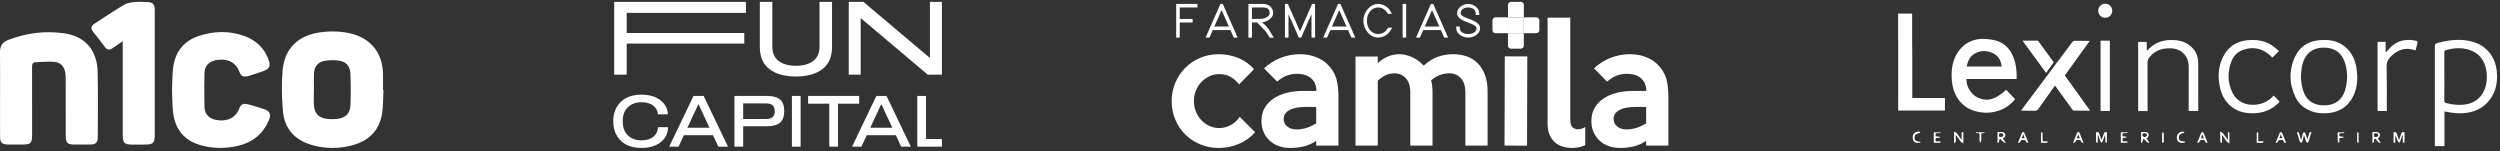 <svg width="512" height="31" viewBox="0 0 512 31" fill="none" xmlns="http://www.w3.org/2000/svg">
<rect x="0" y="0" width="512" height="31" fill="#333333" stroke="none"/>
<g clip-path="url(#clip0_1158_881)">
<path d="M78.533 18.423C78.446 20.049 78.504 21.697 78.24 23.294C77.687 26.65 75.613 28.773 72.349 29.698C69.557 30.489 66.721 30.506 63.931 29.711C60.433 28.714 58.253 26.413 57.943 22.777C57.707 19.998 57.633 17.169 57.878 14.396C58.275 9.879 61.104 7.211 65.642 6.614C67.861 6.322 70.062 6.378 72.226 6.968C76.02 8.004 78.289 10.905 78.431 14.912C78.472 16.079 78.438 17.248 78.438 18.418C78.469 18.418 78.502 18.421 78.533 18.421M64.3 18.312C64.3 18.312 64.288 18.312 64.283 18.312C64.283 19.424 64.216 20.543 64.3 21.648C64.415 23.158 65.22 24.06 66.719 24.305C67.566 24.443 68.473 24.443 69.319 24.305C70.858 24.055 71.704 23.154 71.77 21.591C71.86 19.424 71.859 17.247 71.767 15.08C71.701 13.535 70.896 12.635 69.382 12.412C68.406 12.267 67.359 12.306 66.386 12.487C65.133 12.72 64.395 13.615 64.311 14.892C64.239 16.027 64.296 17.17 64.296 18.31" fill="white"/>
<path d="M0.011 19.231C0.011 16.377 0.037 13.525 -0.003 10.671C-0.019 9.417 0.49 8.643 1.671 8.184C5.366 6.751 9.188 6.272 13.096 6.811C17.39 7.405 19.889 10.244 19.992 14.686C20.095 19.168 20.031 23.652 20.021 28.135C20.02 29.208 19.608 29.583 18.504 29.599C17.438 29.616 16.372 29.608 15.305 29.604C13.793 29.599 13.465 29.282 13.463 27.797C13.46 23.939 13.465 20.081 13.458 16.222C13.458 15.762 13.435 15.298 13.361 14.844C13.156 13.595 12.376 12.785 11.147 12.672C9.886 12.558 8.601 12.702 7.327 12.738C6.679 12.755 6.564 13.126 6.565 13.708C6.587 18.328 6.579 22.946 6.577 27.566C6.577 29.34 6.316 29.601 4.554 29.603C3.598 29.603 2.64 29.611 1.684 29.601C0.388 29.588 0.017 29.229 0.012 27.949C0.002 25.041 0.009 22.134 0.009 19.226" fill="white"/>
<path d="M35.228 18.488C35.3 16.907 35.274 15.378 35.459 13.874C35.853 10.684 37.559 8.424 40.66 7.384C43.832 6.32 47.049 6.244 50.213 7.439C52.496 8.302 54.125 9.879 54.991 12.178C55.487 13.492 55.205 14.114 53.902 14.574C52.926 14.918 51.94 15.241 50.948 15.541C49.913 15.854 49.381 15.663 48.996 14.642C48.215 12.573 46.294 11.927 44.247 12.312C42.831 12.579 41.913 13.496 41.877 14.919C41.818 17.255 41.821 19.593 41.875 21.927C41.908 23.357 42.815 24.283 44.222 24.555C46.248 24.949 48.205 24.322 48.986 22.255C49.349 21.297 49.877 21.107 50.892 21.384C51.944 21.671 52.992 21.981 54.025 22.326C55.329 22.763 55.587 23.443 55.029 24.719C53.815 27.484 51.697 29.175 48.773 29.857C46.232 30.451 43.671 30.444 41.148 29.75C37.815 28.833 35.925 26.591 35.476 23.222C35.264 21.64 35.3 20.027 35.227 18.486" fill="white"/>
<path d="M25.133 8.439C24.34 8.987 23.705 9.442 23.054 9.872C22.341 10.345 21.909 10.215 21.404 9.527C20.669 8.524 19.908 7.539 19.114 6.581C18.569 5.924 18.581 5.357 19.312 4.877C21.319 3.563 23.318 2.235 25.374 0.999C25.951 0.652 26.699 0.502 27.386 0.435C28.334 0.342 29.297 0.393 30.254 0.424C31.235 0.455 31.623 0.861 31.683 1.836C31.696 2.053 31.691 2.27 31.691 2.488C31.691 10.828 31.691 19.166 31.691 27.506C31.691 29.335 31.409 29.609 29.545 29.611C28.725 29.611 27.905 29.613 27.085 29.611C25.47 29.606 25.137 29.27 25.134 27.634C25.131 25.624 25.134 23.615 25.134 21.604V8.439" fill="white"/>
</g>
<g clip-path="url(#clip1_1158_881)">
<path d="M152.763 2.634H128.35V6.763H152.43V8.935H128.35V15.287H125.787V0.381H152.764V2.634H152.763Z" fill="white"/>
<path d="M167.841 0.381H170.403V9.588C170.403 11.634 169.742 13.158 168.42 14.161C167.099 15.164 165.294 15.665 163.007 15.665C160.719 15.665 158.916 15.164 157.594 14.161C156.272 13.158 155.611 11.635 155.611 9.588V0.381H158.174V9.507C158.174 10.846 158.608 11.842 159.475 12.494C160.343 13.147 161.52 13.473 163.007 13.473C164.493 13.473 165.671 13.146 166.538 12.49C167.406 11.834 167.84 10.84 167.84 9.508V0.381H167.841Z" fill="white"/>
<path d="M190.454 0.381H192.906V15.288H190L176.349 3.766H176.268V15.288H173.826V0.381H176.822L190.364 11.8H190.455V0.381H190.454Z" fill="white"/>
<path d="M134.753 23.413C134.697 22.683 134.372 22.089 133.779 21.63C133.186 21.169 132.366 20.94 131.321 20.94C130.275 20.94 129.325 21.273 128.609 21.938C127.894 22.604 127.537 23.572 127.537 24.841C127.537 26.11 127.894 27.079 128.609 27.744C129.325 28.41 130.228 28.742 131.321 28.742C132.414 28.742 133.215 28.499 133.81 28.014C134.405 27.528 134.724 26.873 134.767 26.049H136.828C136.79 27.347 136.273 28.38 135.277 29.148C134.28 29.916 132.962 30.299 131.322 30.299C130.257 30.299 129.3 30.105 128.449 29.717C127.598 29.328 126.909 28.715 126.382 27.876C125.854 27.037 125.591 26.026 125.591 24.842C125.591 23.657 125.854 22.646 126.382 21.807C126.909 20.968 127.598 20.355 128.449 19.966C129.3 19.577 130.257 19.384 131.322 19.384C132.935 19.384 134.231 19.752 135.21 20.489C136.19 21.226 136.717 22.201 136.793 23.413H134.753Z" fill="white"/>
<path d="M147.118 30.037L146.02 27.691H140.063L138.966 30.037H137.053L142.032 19.646H144.106L149.094 30.037H147.118ZM140.781 26.164H145.303L143.074 21.374H143.011L140.781 26.164Z" fill="white"/>
<path d="M157.069 19.646C158.297 19.646 159.195 19.891 159.762 20.382C160.329 20.872 160.613 21.66 160.613 22.745C160.613 23.829 160.327 24.619 159.755 25.114C159.183 25.61 158.287 25.857 157.069 25.857H152.202V30.036H150.415V19.646H157.069ZM156.836 24.373C157.469 24.373 157.932 24.245 158.225 23.989C158.518 23.734 158.665 23.329 158.665 22.774C158.665 22.22 158.518 21.815 158.225 21.559C157.932 21.303 157.468 21.176 156.836 21.176H152.202V24.374H156.836V24.373Z" fill="white"/>
<path d="M163.967 30.037H162.181V19.646H163.967V30.037Z" fill="white"/>
<path d="M175.958 19.646V21.232H171.625V30.037H169.838V21.232H165.499V19.646H175.958Z" fill="white"/>
<path d="M184.566 30.037L183.468 27.691H177.512L176.414 30.037H174.501L179.48 19.646H181.554L186.54 30.037H184.566ZM178.229 26.164H182.751L180.522 21.374H180.459L178.229 26.164Z" fill="white"/>
<path d="M192.905 30.037H187.864V19.646H189.651V28.466H192.905V30.037Z" fill="white"/>
</g>
<g clip-path="url(#clip2_1158_881)">
<path d="M257.051 27.078C256.124 28.131 255.008 28.931 253.702 29.477C252.396 30.025 251.028 30.299 249.596 30.299C248.269 30.299 247.016 30.057 245.838 29.573C244.66 29.088 243.636 28.42 242.767 27.567C241.9 26.716 241.214 25.7 240.714 24.521C240.211 23.344 239.96 22.07 239.96 20.701C239.96 19.332 240.211 18.096 240.714 16.929C241.215 15.76 241.895 14.745 242.753 13.881C243.61 13.019 244.627 12.34 245.805 11.845C246.983 11.352 248.247 11.104 249.596 11.104C250.945 11.104 252.307 11.356 253.561 11.861C254.813 12.366 255.902 13.136 256.829 14.167L253.765 17.292C253.302 16.681 252.739 16.177 252.076 15.777C251.412 15.378 250.607 15.177 249.659 15.177C248.964 15.177 248.306 15.325 247.685 15.619C247.063 15.913 246.515 16.309 246.042 16.804C245.568 17.298 245.193 17.882 244.92 18.555C244.647 19.228 244.51 19.944 244.51 20.701C244.51 21.458 244.647 22.175 244.92 22.849C245.193 23.523 245.562 24.106 246.026 24.6C246.489 25.095 247.037 25.49 247.669 25.784C248.3 26.079 248.964 26.227 249.659 26.227C250.563 26.227 251.385 26.012 252.123 25.58C252.86 25.148 253.449 24.597 253.891 23.923L257.051 27.079V27.078Z" fill="white"/>
<path d="M274.11 29.825H269.561V28.845C268.76 29.393 267.912 29.771 267.017 29.983C266.121 30.193 265.2 30.299 264.253 30.299C263.368 30.299 262.567 30.166 261.852 29.904C261.137 29.641 260.515 29.262 259.988 28.767C259.462 28.273 259.056 27.689 258.771 27.015C258.488 26.342 258.346 25.593 258.346 24.772C258.346 23.742 258.572 22.842 259.025 22.074C259.479 21.306 260.094 20.663 260.873 20.148C261.653 19.633 262.563 19.248 263.607 18.995C264.648 18.743 265.771 18.617 266.97 18.617H269.593C269.593 17.543 269.245 16.691 268.55 16.059C267.855 15.427 266.854 15.112 265.548 15.112C264.916 15.112 264.263 15.228 263.59 15.46C262.916 15.691 262.242 16.111 261.569 16.722L258.884 14.006C259.852 13.081 260.973 12.365 262.248 11.86C263.521 11.355 264.832 11.102 266.181 11.102C267.444 11.102 268.569 11.302 269.557 11.702C270.542 12.101 271.338 12.617 271.945 13.248C272.74 14.048 273.299 14.943 273.624 15.931C273.948 16.921 274.111 18.184 274.111 19.721V29.823L274.11 29.825ZM269.561 25.278V21.9H267.476C266.844 21.9 266.248 21.942 265.691 22.028C265.133 22.112 264.648 22.254 264.238 22.453C263.827 22.653 263.5 22.911 263.258 23.227C263.015 23.543 262.895 23.922 262.895 24.364C262.895 24.995 263.142 25.51 263.637 25.911C264.133 26.311 264.768 26.51 265.548 26.51C266.223 26.51 266.891 26.406 267.555 26.194C268.218 25.984 268.886 25.679 269.561 25.278Z" fill="white"/>
<path d="M304.658 29.825H300.108V18.933C300.108 17.649 299.797 16.676 299.176 16.012C298.555 15.349 297.791 15.018 296.886 15.018C296.191 15.018 295.532 15.128 294.912 15.348C294.29 15.57 293.684 15.932 293.095 16.438C293.284 17.175 293.38 18.006 293.38 18.933V29.825H288.83V18.933C288.83 17.649 288.519 16.676 287.898 16.012C287.277 15.349 286.523 15.018 285.639 15.018C284.944 15.018 284.333 15.139 283.807 15.381C283.281 15.623 282.733 16.008 282.165 16.533V29.824H277.615V11.576H282.165L282.171 12.933C282.739 12.387 283.409 11.945 284.177 11.607C284.947 11.271 285.733 11.102 286.533 11.102C287.42 11.102 288.31 11.303 289.207 11.703C290.104 12.102 290.888 12.681 291.563 13.438C292.511 12.597 293.47 11.997 294.44 11.64C295.411 11.282 296.475 11.102 297.635 11.102C298.584 11.102 299.486 11.245 300.34 11.528C301.194 11.813 301.937 12.265 302.57 12.886C303.201 13.507 303.708 14.297 304.087 15.255C304.466 16.212 304.657 17.364 304.657 18.712V29.824L304.658 29.825Z" fill="white"/>
<path d="M308.18 11.54L308.126 29.819L312.739 29.833L312.793 11.553L308.18 11.54Z" fill="white"/>
<path d="M324.653 29.729C324.294 29.898 323.889 30.035 323.437 30.14C322.984 30.246 322.516 30.299 322.031 30.299C321.356 30.299 320.71 30.208 320.089 30.03C319.468 29.851 318.926 29.562 318.461 29.162C317.999 28.762 317.63 28.241 317.356 27.599C317.082 26.958 316.945 26.184 316.945 25.278V3.621H321.589V24.489C321.589 25.247 321.741 25.768 322.047 26.051C322.353 26.336 322.715 26.478 323.137 26.478C323.663 26.478 324.168 26.32 324.653 26.004V29.729Z" fill="white"/>
<path d="M341.68 29.825H337.131V28.845C336.33 29.393 335.482 29.771 334.588 29.983C333.692 30.193 332.771 30.299 331.823 30.299C330.938 30.299 330.138 30.166 329.422 29.904C328.707 29.641 328.086 29.262 327.558 28.767C327.032 28.273 326.627 27.689 326.342 27.015C326.058 26.342 325.916 25.593 325.916 24.772C325.916 23.742 326.142 22.842 326.595 22.074C327.049 21.306 327.665 20.663 328.443 20.148C329.223 19.633 330.134 19.248 331.177 18.995C332.219 18.743 333.341 18.617 334.541 18.617H337.163C337.163 17.543 336.815 16.691 336.12 16.059C335.425 15.427 334.425 15.112 333.119 15.112C332.487 15.112 331.833 15.228 331.161 15.46C330.486 15.691 329.812 16.111 329.14 16.722L326.454 14.006C327.422 13.081 328.543 12.365 329.818 11.86C331.091 11.355 332.402 11.102 333.751 11.102C335.014 11.102 336.14 11.302 337.127 11.702C338.113 12.101 338.909 12.617 339.515 13.248C340.31 14.048 340.87 14.943 341.195 15.931C341.518 16.921 341.681 18.184 341.681 19.721V29.823L341.68 29.825ZM337.131 25.278V21.9H335.046C334.415 21.9 333.818 21.942 333.261 22.028C332.703 22.112 332.218 22.254 331.808 22.453C331.397 22.653 331.071 22.911 330.828 23.227C330.586 23.543 330.466 23.922 330.466 24.364C330.466 24.995 330.712 25.51 331.208 25.911C331.703 26.311 332.339 26.51 333.119 26.51C333.793 26.51 334.461 26.406 335.125 26.194C335.788 25.984 336.456 25.679 337.131 25.278Z" fill="white"/>
<path d="M312.083 0.999C312.083 0.659 311.804 0.381 311.464 0.381H309.452C309.112 0.381 308.833 0.659 308.833 0.999V3.552H312.083V0.999Z" fill="white"/>
<path d="M308.831 9.352C308.831 9.692 309.11 9.971 309.45 9.971H311.462C311.802 9.971 312.081 9.692 312.081 9.352V6.8H308.831V9.352Z" fill="white"/>
<path d="M306.278 3.552C305.938 3.552 305.659 3.83 305.659 4.17V6.181C305.659 6.521 305.938 6.8 306.278 6.8H308.832V3.552H306.278Z" fill="white"/>
<path d="M314.637 3.552H312.083V6.8H314.637C314.977 6.8 315.256 6.521 315.256 6.181V4.17C315.256 3.83 314.977 3.552 314.637 3.552Z" fill="white"/>
<path d="M312.081 3.552H308.831V6.8H312.081V3.552Z" fill="white"/>
<path d="M244.876 0.802H245.238V1.527H244.876H241.609V3.885H243.886H244.249V4.611H243.886H241.609V7.331V7.694H240.883V7.331V4.611V3.885V1.164V0.802H241.245H244.876Z" fill="white"/>
<path d="M251.991 6.162H248.377L247.797 7.477L247.697 7.694H246.908L247.126 7.187L249.848 1.02L249.948 0.802H250.42L250.52 1.02L253.242 7.186L253.46 7.694H252.671L252.571 7.476L251.991 6.161L251.991 6.162ZM251.67 5.436L250.183 2.063L248.697 5.436H251.671H251.67Z" fill="white"/>
<path d="M258.453 4.574C259.062 5.114 259.487 5.307 260.554 7.177L260.863 7.721H260.028L259.919 7.539C259.013 5.946 258.804 6.096 257.433 4.593L256.398 4.606V7.694H255.672V7.331L255.676 4.611H255.672V3.885H255.677C255.679 2.981 255.68 2.078 255.681 1.173V0.811H256.044L258.621 0.802C260.1 0.802 260.762 1.763 260.753 2.725C260.762 3.628 259.521 4.475 258.452 4.574M256.399 3.88L258.25 3.857C259.139 3.857 260.037 3.286 260.028 2.724C260.037 1.981 259.729 1.536 258.621 1.527H256.399V3.88V3.88Z" fill="white"/>
<path d="M263.884 7.331V7.694H263.158V7.331V1.164V0.802H263.757L263.857 1.019L266.243 6.433L268.621 1.019L268.72 0.802H269.319V1.164L269.328 7.331V7.694H268.602V7.331L268.593 2.887L266.579 7.476L266.479 7.694H266.007L265.908 7.476L263.884 2.887V7.331Z" fill="white"/>
<path d="M276.081 6.161H272.468L271.888 7.476L271.788 7.694H270.999L271.217 7.186L273.939 1.02L274.039 0.802H274.511L274.612 1.02L277.334 7.186L277.552 7.694H276.763L276.663 7.476L276.083 6.161H276.081ZM275.761 5.435L274.274 2.062L272.788 5.435H275.762H275.761Z" fill="white"/>
<path d="M284.174 5.853L284.275 5.672H285.118L284.792 6.216C284.692 6.397 284.556 6.57 284.429 6.705C283.903 7.304 283.095 7.702 282.233 7.694C280.609 7.694 279.23 6.098 279.221 4.248C279.221 2.408 280.618 0.811 282.242 0.802C283.031 0.802 283.848 1.183 284.402 1.781V1.79C284.529 1.936 284.674 2.117 284.773 2.308L285.073 2.842H284.238L284.138 2.652C284.057 2.515 283.966 2.388 283.857 2.271C283.412 1.78 282.877 1.536 282.242 1.527C280.945 1.527 279.955 2.688 279.946 4.248C279.946 5.817 280.944 6.977 282.233 6.969C282.923 6.969 283.448 6.715 283.884 6.234C283.993 6.098 284.093 5.98 284.174 5.853Z" fill="white"/>
<path d="M287.26 1.164V0.802H287.985V1.164V7.331V7.694H287.26V7.331V1.164Z" fill="white"/>
<path d="M295.092 6.161H291.479L290.899 7.476L290.799 7.694H290.01L290.228 7.186L292.95 1.02L293.05 0.802H293.522L293.622 1.02L296.345 7.186L296.563 7.694H295.773L295.673 7.476L295.094 6.161H295.092ZM294.772 5.435L293.285 2.062L291.798 5.435H294.773H294.772Z" fill="white"/>
<path d="M302.947 2.707V3.069H302.221V2.707C302.221 2.027 301.612 1.537 300.678 1.528C299.752 1.528 299.144 2.036 299.135 2.707C299.135 3.876 303.137 3.895 303.128 5.809C303.128 6.824 301.958 7.704 300.688 7.694C299.408 7.694 298.229 6.824 298.229 5.799V5.437H298.955V5.799C298.955 6.461 299.654 6.978 300.688 6.969C301.713 6.969 302.412 6.47 302.402 5.808C302.402 4.611 298.419 4.611 298.409 2.706C298.409 1.681 299.507 0.811 300.678 0.802C301.857 0.802 302.946 1.681 302.946 2.706" fill="white"/>
</g>
<g clip-path="url(#clip3_1158_881)">
<path d="M391.639 19.498C391.637 16.621 391.639 13.744 391.631 10.867C391.629 10.083 391.618 9.298 391.607 8.514V2.779H388.736V8.514H388.757C388.755 13.057 388.754 17.6 388.751 22.144C388.751 22.311 388.751 22.478 388.751 22.643H398.321V20.073H391.639C391.639 19.842 391.639 19.67 391.639 19.498V19.498Z" fill="white"/>
<path d="M408.789 8.32C407.943 8.084 407.038 7.976 406.157 7.963C403.542 7.929 401.364 9.431 400.349 11.851C399.705 13.387 399.591 14.996 399.744 16.618C399.979 19.1 401.295 21.672 404.128 22.63C406.144 23.311 408.181 23.236 410.144 22.341C411.154 21.881 411.977 21.175 412.693 20.312C412.066 19.65 411.463 19.014 410.86 18.379C408.746 20.38 407.02 20.867 405.113 20.021C403.716 19.401 402.684 17.781 402.714 16.175H413.01C413.051 14.55 412.894 13.034 412.298 11.596C411.627 9.977 410.493 8.795 408.789 8.32H408.789ZM402.782 13.62C402.993 12.595 403.348 11.681 404.223 11.102C405.497 10.262 406.866 10.271 408.207 10.916C409.296 11.439 409.787 12.406 409.936 13.62H402.782Z" fill="white"/>
<path d="M511.341 14.556C511.061 11.654 509.183 9.313 506.384 8.544C503.935 7.871 501.515 8.174 499.109 8.829C498.744 8.929 498.658 9.107 498.659 9.465C498.666 16.135 498.66 22.803 498.656 29.473C498.656 29.626 498.656 29.779 498.656 29.926H500.623V22.837C500.768 22.854 500.88 22.856 500.987 22.88C502.39 23.191 503.805 23.317 505.231 23.101C507.21 22.801 508.859 21.902 510.034 20.249C511.247 18.542 511.539 16.614 511.341 14.557V14.556ZM509.095 17.531C508.502 19.909 506.752 21.324 504.234 21.464C503.134 21.524 502.052 21.393 500.986 21.108C500.709 21.035 500.597 20.906 500.6 20.597C500.617 18.962 500.608 17.327 500.608 15.692H500.603C500.603 14.057 500.612 12.422 500.595 10.787C500.591 10.447 500.707 10.314 501.028 10.23C502.618 9.816 504.206 9.698 505.787 10.235C507.755 10.902 508.82 12.347 509.185 14.347C509.379 15.409 509.357 16.48 509.095 17.532V17.531Z" fill="white"/>
<path d="M482.613 13.963C482.273 11.945 481.408 10.235 479.623 9.113C478.326 8.298 476.886 8.124 475.394 8.2C473.025 8.32 471.146 9.32 470.091 11.482C468.732 14.266 468.784 17.128 470.127 19.916C470.834 21.381 472.039 22.344 473.593 22.858C474.57 23.181 475.572 23.245 476.578 23.18C478.715 23.041 480.459 22.165 481.61 20.291C482.466 18.896 482.785 17.358 482.764 15.729C482.716 15.14 482.711 14.543 482.614 13.963L482.613 13.963ZM480.295 18.403C479.688 20.479 478.217 21.556 476.042 21.58C473.715 21.606 472.151 20.445 471.569 18.176C471.359 17.358 471.296 16.502 471.228 16.064C471.268 14.563 471.369 13.492 471.773 12.466C472.603 10.356 474.43 9.596 476.444 9.77C478.583 9.956 479.829 11.206 480.359 13.225C480.812 14.95 480.796 16.69 480.295 18.403H480.295Z" fill="white"/>
<path d="M427.984 8.366C426.903 8.366 425.926 8.374 424.948 8.36C424.688 8.355 424.532 8.446 424.378 8.651C420.973 13.209 417.56 17.762 414.151 22.317C414.079 22.413 414.021 22.522 413.931 22.668C414.929 22.668 415.864 22.655 416.799 22.676C417.094 22.682 417.27 22.581 417.435 22.344C418.378 20.994 419.336 19.654 420.289 18.313C420.47 18.059 420.658 17.81 420.861 17.533C420.978 17.685 421.068 17.796 421.151 17.912C422.224 19.399 423.293 20.889 424.371 22.373C424.457 22.491 424.594 22.652 424.709 22.654C425.797 22.675 426.885 22.667 428.058 22.667C426.3 20.221 424.594 17.845 422.875 15.454C424.569 13.103 426.25 10.769 427.981 8.366L427.984 8.366Z" fill="white"/>
<path d="M448.24 22.723H450.203C450.203 22.557 450.203 22.427 450.203 22.297C450.201 19.143 450.212 15.99 450.19 12.836C450.18 11.341 449.557 10.125 448.354 9.234C447.188 8.369 445.851 8.154 444.432 8.191C442.722 8.237 441.265 8.83 440.057 10.042C439.962 10.137 439.86 10.226 439.657 10.415V8.585H437.892V22.745H439.827C439.827 22.516 439.827 22.33 439.827 22.144C439.825 19.063 439.834 15.981 439.809 12.9C439.806 12.413 439.954 12.041 440.246 11.68C441.369 10.295 442.854 9.834 444.577 9.892C446.761 9.964 448.247 11.461 448.246 13.653C448.246 16.518 448.242 19.382 448.24 22.246C448.24 22.412 448.24 22.578 448.24 22.723Z" fill="white"/>
<path d="M466.863 20.827C466.444 20.386 466.061 19.983 465.668 19.569C464.659 20.673 463.457 21.281 462.02 21.432C459.974 21.647 458.077 20.864 457.141 18.849C456.187 16.793 456.183 14.681 456.992 12.578C457.378 11.574 458.056 10.77 459.06 10.351C461.019 9.535 462.882 9.716 464.577 11.057C464.866 11.286 465.123 11.555 465.38 11.791C465.813 11.362 466.232 10.947 466.734 10.451C466.226 10.043 465.772 9.618 465.262 9.277C463.917 8.378 462.407 8.128 460.815 8.194C458.281 8.3 456.379 9.419 455.249 11.716C454.304 13.639 454.181 15.68 454.615 17.761C454.972 19.471 455.749 20.939 457.183 21.99C458.484 22.944 459.969 23.225 461.55 23.194C463.478 23.157 465.15 22.521 466.545 21.177C466.654 21.072 466.749 20.954 466.864 20.828L466.863 20.827Z" fill="white"/>
<path d="M494.945 8.399C494.075 8.149 493.182 8.114 492.296 8.257C490.919 8.479 489.879 9.276 489.006 10.325C488.906 10.445 488.792 10.555 488.685 10.67C488.652 10.653 488.619 10.635 488.586 10.617V8.579H486.924V22.739H488.821C488.821 22.549 488.821 22.379 488.821 22.21C488.814 19.375 488.847 16.539 488.779 13.705C488.757 12.806 489.041 12.145 489.654 11.564C489.718 11.505 489.774 11.438 489.837 11.38C490.949 10.335 492.232 9.8 493.775 10.076C494.081 10.131 494.38 10.227 494.705 10.31C494.852 9.76 495.005 9.235 495.123 8.702C495.143 8.614 495.032 8.422 494.946 8.398L494.945 8.399Z" fill="white"/>
<path d="M430.201 22.725H432.1V8.329H430.201V22.725Z" fill="white"/>
<path d="M491.759 27.437C491.647 27.821 491.49 28.192 491.322 28.655C491.144 28.176 490.976 27.807 490.871 27.421C490.764 27.026 490.543 26.977 490.193 27.092V29.214C490.493 29.32 490.564 29.185 490.559 28.927C490.55 28.509 490.557 28.091 490.557 27.673C490.771 28.073 490.909 28.492 491.074 28.9C491.127 29.03 491.249 29.133 491.339 29.247C491.415 29.137 491.515 29.037 491.563 28.915C491.725 28.503 491.867 28.085 492.018 27.669C492.04 27.673 492.063 27.678 492.085 27.682C492.085 28.099 492.081 28.515 492.087 28.931C492.091 29.26 492.097 29.26 492.454 29.191V27.091C492.074 26.954 491.868 27.067 491.76 27.437H491.759Z" fill="white"/>
<path d="M472.851 27.638C472.736 27.922 472.665 28.224 472.575 28.518C472.384 28.125 472.291 27.724 472.16 27.337C472.12 27.219 471.972 27.139 471.874 27.043C471.79 27.138 471.663 27.218 471.629 27.329C471.503 27.731 471.408 28.142 471.268 28.676C471.105 28.135 470.977 27.726 470.858 27.312C470.792 27.08 470.681 26.971 470.414 27.1C470.608 27.737 470.787 28.36 470.995 28.973C471.034 29.088 471.194 29.16 471.298 29.252C471.381 29.154 471.506 29.068 471.539 28.954C471.66 28.539 471.751 28.114 471.852 27.693C472.05 28.124 472.145 28.556 472.272 28.978C472.304 29.084 472.428 29.204 472.532 29.234C472.593 29.251 472.748 29.116 472.78 29.021C472.992 28.394 473.182 27.76 473.397 27.07C472.851 26.978 472.944 27.405 472.851 27.637V27.638Z" fill="white"/>
<path d="M430.841 27.427C430.732 27.817 430.56 28.191 430.385 28.652C430.212 28.176 430.061 27.802 429.942 27.419C429.836 27.079 429.655 26.947 429.255 27.122C429.255 27.742 429.245 28.376 429.267 29.009C429.27 29.104 429.423 29.192 429.508 29.283C429.543 29.256 429.58 29.229 429.615 29.202V27.738C429.646 27.729 429.677 27.72 429.708 27.712C429.855 28.112 429.996 28.514 430.153 28.908C430.201 29.03 430.297 29.135 430.371 29.247C430.462 29.134 430.585 29.034 430.637 28.905C430.807 28.491 430.951 28.066 431.105 27.646C431.182 28.104 431.176 28.537 431.184 28.968C431.189 29.235 431.198 29.235 431.496 29.189V27.085C431.134 26.968 430.942 27.066 430.841 27.427Z" fill="white"/>
<path d="M401.753 27.663C401.717 27.955 401.745 28.255 401.745 28.665C401.366 28.133 401.074 27.69 400.744 27.277C400.635 27.14 400.43 27.081 400.194 26.943V29.232C400.239 29.254 400.284 29.276 400.329 29.298C400.403 29.179 400.532 29.064 400.539 28.941C400.566 28.53 400.55 28.116 400.55 27.584C400.92 28.12 401.207 28.569 401.532 28.987C401.648 29.136 401.858 29.209 402.096 29.362V27.041C401.56 27.05 401.781 27.442 401.753 27.664V27.663Z" fill="white"/>
<path d="M456.393 27.015C456.352 27.035 456.311 27.055 456.27 27.076V28.692C455.876 28.141 455.574 27.69 455.24 27.265C455.142 27.141 454.955 27.087 454.7 26.936C454.7 27.745 454.692 28.393 454.711 29.042C454.713 29.125 454.861 29.204 454.941 29.286C454.985 29.258 455.027 29.229 455.07 29.201V27.606C455.435 28.134 455.725 28.583 456.049 29.005C456.155 29.142 456.349 29.212 456.593 29.37C456.593 28.56 456.6 27.911 456.584 27.263C456.583 27.18 456.461 27.098 456.394 27.016L456.393 27.015Z" fill="white"/>
<path d="M487.225 28.155C487.319 27.946 487.474 27.693 487.423 27.508C487.372 27.324 487.119 27.114 486.921 27.07C486.595 26.998 486.244 27.051 485.877 27.051V29.227C485.907 29.248 485.937 29.269 485.968 29.29C486.042 29.209 486.151 29.138 486.181 29.044C486.218 28.926 486.174 28.784 486.196 28.658C486.213 28.56 486.263 28.406 486.325 28.392C486.409 28.372 486.545 28.438 486.61 28.511C486.752 28.671 486.841 28.882 486.993 29.03C487.12 29.153 487.305 29.216 487.464 29.306C487.49 29.267 487.515 29.228 487.541 29.188C487.349 28.911 487.158 28.633 486.958 28.343C487.069 28.268 487.191 28.232 487.226 28.155H487.225ZM486.487 28.057C486.179 28.103 486.174 27.89 486.184 27.66C486.15 27.412 486.224 27.243 486.528 27.285C486.765 27.317 487.056 27.295 487.067 27.642C487.079 28.045 486.747 28.018 486.487 28.057Z" fill="white"/>
<path d="M410.346 28.226C410.64 28.064 410.738 27.803 410.659 27.495C410.577 27.172 410.325 27.047 410.006 27.046C409.709 27.045 409.413 27.046 409.092 27.046V29.202C409.136 29.233 409.18 29.263 409.224 29.294C409.284 29.194 409.366 29.1 409.4 28.991C409.463 28.79 409.498 28.581 409.545 28.374C409.716 28.526 409.89 28.676 410.057 28.832C410.108 28.88 410.129 28.966 410.184 29.004C410.342 29.113 410.512 29.205 410.676 29.304L410.751 29.186C410.56 28.908 410.37 28.631 410.173 28.343C410.253 28.289 410.297 28.254 410.346 28.227L410.346 28.226ZM409.723 28.056C409.433 28.102 409.394 27.923 409.393 27.692C409.393 27.456 409.397 27.242 409.73 27.282C409.97 27.326 410.287 27.288 410.283 27.665C410.281 28.034 409.971 28.016 409.723 28.056Z" fill="white"/>
<path d="M439.89 28.125C439.977 27.925 440.092 27.686 440.049 27.497C440.011 27.328 439.793 27.109 439.625 27.08C439.256 27.017 438.869 27.06 438.48 27.06V29.191C438.53 29.223 438.58 29.255 438.629 29.287C438.694 29.167 438.776 29.054 438.819 28.926C438.877 28.749 438.907 28.561 438.949 28.378C439.105 28.502 439.268 28.619 439.413 28.754C439.495 28.831 439.528 28.964 439.615 29.03C439.758 29.14 439.928 29.214 440.086 29.304C440.112 29.264 440.137 29.224 440.163 29.184C439.973 28.907 439.784 28.631 439.587 28.345C439.713 28.257 439.85 28.212 439.889 28.124L439.89 28.125ZM439.107 28.044C438.982 28.042 438.86 27.861 438.736 27.76C438.803 27.438 438.83 27.242 439.128 27.284C439.374 27.318 439.691 27.28 439.696 27.655C439.701 28.057 439.36 28.048 439.107 28.044Z" fill="white"/>
<path d="M451.056 27.058C450.984 27.044 450.843 27.139 450.809 27.218C450.532 27.865 450.274 28.519 450.011 29.172C450.056 29.219 450.1 29.265 450.145 29.312C450.262 29.198 450.444 29.103 450.485 28.966C450.581 28.639 450.809 28.659 451.058 28.658C451.308 28.658 451.547 28.636 451.616 28.973C451.668 29.225 451.823 29.33 452.104 29.196C451.843 28.546 451.592 27.905 451.322 27.271C451.282 27.175 451.157 27.078 451.056 27.058ZM450.76 28.327C450.849 28.059 450.928 27.826 451.046 27.477C451.173 27.815 451.261 28.049 451.366 28.327H450.76H450.76Z" fill="white"/>
<path d="M425.391 27.194C425.109 27.853 424.85 28.524 424.583 29.19C424.625 29.228 424.666 29.266 424.708 29.304C424.827 29.198 425.014 29.112 425.052 28.983C425.152 28.637 425.391 28.662 425.657 28.657C425.921 28.651 426.121 28.671 426.212 28.989C426.249 29.119 426.445 29.204 426.569 29.31C426.607 29.273 426.644 29.237 426.682 29.2C426.416 28.535 426.16 27.866 425.879 27.208C425.779 26.973 425.489 26.966 425.391 27.194H425.391ZM425.339 28.323C425.424 28.065 425.499 27.84 425.613 27.495C425.744 27.815 425.834 28.038 425.951 28.323H425.339Z" fill="white"/>
<path d="M414.098 27.207C413.818 27.864 413.563 28.531 413.299 29.195C413.329 29.229 413.359 29.262 413.39 29.296C413.516 29.209 413.719 29.147 413.751 29.034C413.847 28.695 414.053 28.648 414.359 28.653C414.647 28.657 414.844 28.698 414.941 29.015C414.975 29.129 415.16 29.197 415.277 29.285C415.313 29.248 415.35 29.211 415.386 29.174C415.12 28.512 414.861 27.846 414.582 27.19C414.488 26.968 414.195 26.975 414.098 27.206V27.207ZM414.043 28.308C414.138 28.052 414.224 27.822 414.351 27.481C414.474 27.819 414.553 28.041 414.65 28.308H414.043Z" fill="white"/>
<path d="M467.095 27.058C467.018 27.053 466.895 27.16 466.859 27.245C466.593 27.883 466.344 28.528 466.09 29.17C466.132 29.217 466.174 29.265 466.216 29.312C466.332 29.199 466.511 29.106 466.552 28.971C466.648 28.648 466.87 28.655 467.122 28.659C467.368 28.662 467.62 28.623 467.689 28.962C467.743 29.222 467.893 29.326 468.181 29.201C467.916 28.541 467.66 27.884 467.383 27.237C467.344 27.147 467.197 27.064 467.095 27.058H467.095ZM466.839 28.308C466.922 28.061 466.998 27.835 467.114 27.492C467.242 27.815 467.331 28.039 467.438 28.308H466.839Z" fill="white"/>
<path d="M396.452 28.944C396.357 28.261 396.357 28.263 396.964 28.236C397.074 28.23 397.184 28.197 397.294 28.176C397.294 28.124 397.294 28.073 397.294 28.021C397.006 27.98 396.717 27.939 396.439 27.899C396.364 27.28 396.364 27.282 396.927 27.275C397.099 27.273 397.272 27.254 397.444 27.244C397.443 27.199 397.443 27.154 397.442 27.109H396.041V29.252C396.487 29.252 396.888 29.26 397.29 29.245C397.36 29.243 397.427 29.147 397.496 29.094C397.427 29.044 397.36 28.955 397.289 28.951C397.007 28.935 396.723 28.944 396.451 28.944H396.452Z" fill="white"/>
<path d="M434.764 28.944C434.374 27.934 435.283 28.375 435.598 28.09C435.428 27.996 435.261 27.957 435.093 27.952C434.867 27.946 434.666 27.962 434.664 27.628C434.663 27.282 434.858 27.269 435.113 27.275C435.325 27.279 435.538 27.254 435.749 27.242C435.747 27.196 435.744 27.149 435.741 27.104H434.342V29.251C434.763 29.251 435.163 29.259 435.563 29.244C435.632 29.241 435.697 29.145 435.764 29.092C435.695 29.042 435.628 28.955 435.557 28.95C435.288 28.933 435.016 28.944 434.765 28.944H434.764Z" fill="white"/>
<path d="M392.106 28.236C392.101 28.018 392.133 27.697 392.271 27.599C392.573 27.387 392.955 27.288 393.3 27.145C393.189 26.921 392.948 26.868 392.476 27.028C391.887 27.227 391.614 27.762 391.752 28.454C391.878 29.092 392.253 29.325 393.091 29.259C393.203 29.25 393.307 29.145 393.415 29.085C392.351 28.902 392.118 28.777 392.106 28.237V28.236Z" fill="white"/>
<path d="M446.231 28.27C446.222 28.05 446.238 27.728 446.373 27.626C446.667 27.403 447.043 27.292 447.387 27.134C447.29 26.933 447.036 26.878 446.603 27.023C446.04 27.215 445.722 27.788 445.838 28.406C445.958 29.047 446.341 29.305 447.154 29.259C447.279 29.253 447.399 29.152 447.521 29.094C447.502 29.058 447.482 29.021 447.463 28.984C446.468 28.899 446.25 28.785 446.231 28.27Z" fill="white"/>
<path d="M478.761 28.648C478.768 28.85 478.852 29.049 478.902 29.249C479.259 29.139 479.077 28.841 479.074 28.643C479.07 28.305 479.199 28.212 479.508 28.233C479.655 28.244 479.808 28.194 479.958 28.172C479.958 28.119 479.959 28.067 479.96 28.015C479.681 27.976 479.401 27.938 479.127 27.9C479.035 27.297 479.042 27.287 479.603 27.28C479.766 27.278 479.93 27.28 480.093 27.28C480.096 27.221 480.1 27.163 480.103 27.104H478.755C478.755 27.616 478.741 28.133 478.761 28.649L478.761 28.648Z" fill="white"/>
<path d="M462.488 27.281C462.485 27.202 462.377 27.126 462.317 27.05C462.267 27.119 462.175 27.189 462.174 27.26C462.163 27.906 462.167 28.553 462.167 29.221C463.347 29.333 463.539 29.299 463.578 28.928H462.495C462.495 28.342 462.502 27.811 462.488 27.281Z" fill="white"/>
<path d="M418.323 28.324C418.315 27.963 418.32 27.603 418.298 27.243C418.294 27.176 418.191 27.114 418.134 27.05C418.085 27.105 417.995 27.16 417.994 27.216C417.984 27.887 417.988 28.557 417.988 29.221C419.148 29.333 419.358 29.295 419.391 28.946H418.357C418.343 28.694 418.329 28.509 418.324 28.325L418.323 28.324Z" fill="white"/>
<path d="M404.678 27.105C404.678 27.149 404.679 27.192 404.68 27.236C404.746 27.249 404.814 27.281 404.876 27.272C405.324 27.208 405.463 27.41 405.416 27.839C405.381 28.153 405.385 28.475 405.408 28.79C405.42 28.946 405.516 29.096 405.573 29.25C405.636 29.106 405.743 28.965 405.752 28.817C405.777 28.458 405.771 28.095 405.75 27.736C405.732 27.424 405.794 27.228 406.164 27.275C406.256 27.286 406.356 27.238 406.452 27.218C406.447 27.181 406.442 27.144 406.437 27.106H404.677L404.678 27.105Z" fill="white"/>
<path d="M442.958 27.051C442.905 27.132 442.807 27.212 442.805 27.295C442.792 27.925 442.798 28.556 442.798 29.186C442.836 29.223 442.874 29.261 442.912 29.298C442.995 29.201 443.148 29.106 443.149 29.007C443.163 28.434 443.149 27.86 443.125 27.287C443.122 27.206 443.016 27.13 442.958 27.051Z" fill="white"/>
<path d="M482.879 27.05C482.833 27.123 482.747 27.197 482.745 27.272C482.731 27.864 482.725 28.456 482.739 29.048C482.741 29.128 482.872 29.207 482.942 29.286C482.979 29.252 483.014 29.218 483.051 29.184C483.051 28.549 483.057 27.915 483.043 27.281C483.041 27.203 482.936 27.126 482.879 27.049V27.05Z" fill="white"/>
<path d="M431.151 3.648C431.947 3.648 432.592 3 432.592 2.201C432.592 1.403 431.947 0.755 431.151 0.755C430.356 0.755 429.711 1.403 429.711 2.201C429.711 3 430.356 3.648 431.151 3.648Z" fill="white"/>
<path d="M414.205 8.328H417.378L420.603 12.754L419.043 14.931L414.205 8.328Z" fill="white"/>
</g>
<defs>
<clipPath id="clip0_1158_881">
<rect width="78.534" height="29.918" fill="white" transform="translate(0 0.381)"/>
</clipPath>
<clipPath id="clip1_1158_881">
<rect width="67.315" height="29.918" fill="white" transform="translate(125.59 0.381)"/>
</clipPath>
<clipPath id="clip2_1158_881">
<rect width="101.72" height="29.918" fill="white" transform="translate(239.96 0.381)"/>
</clipPath>
<clipPath id="clip3_1158_881">
<rect width="122.663" height="29.17" fill="white" transform="translate(388.736 0.755)"/>
</clipPath>
</defs>
</svg>
